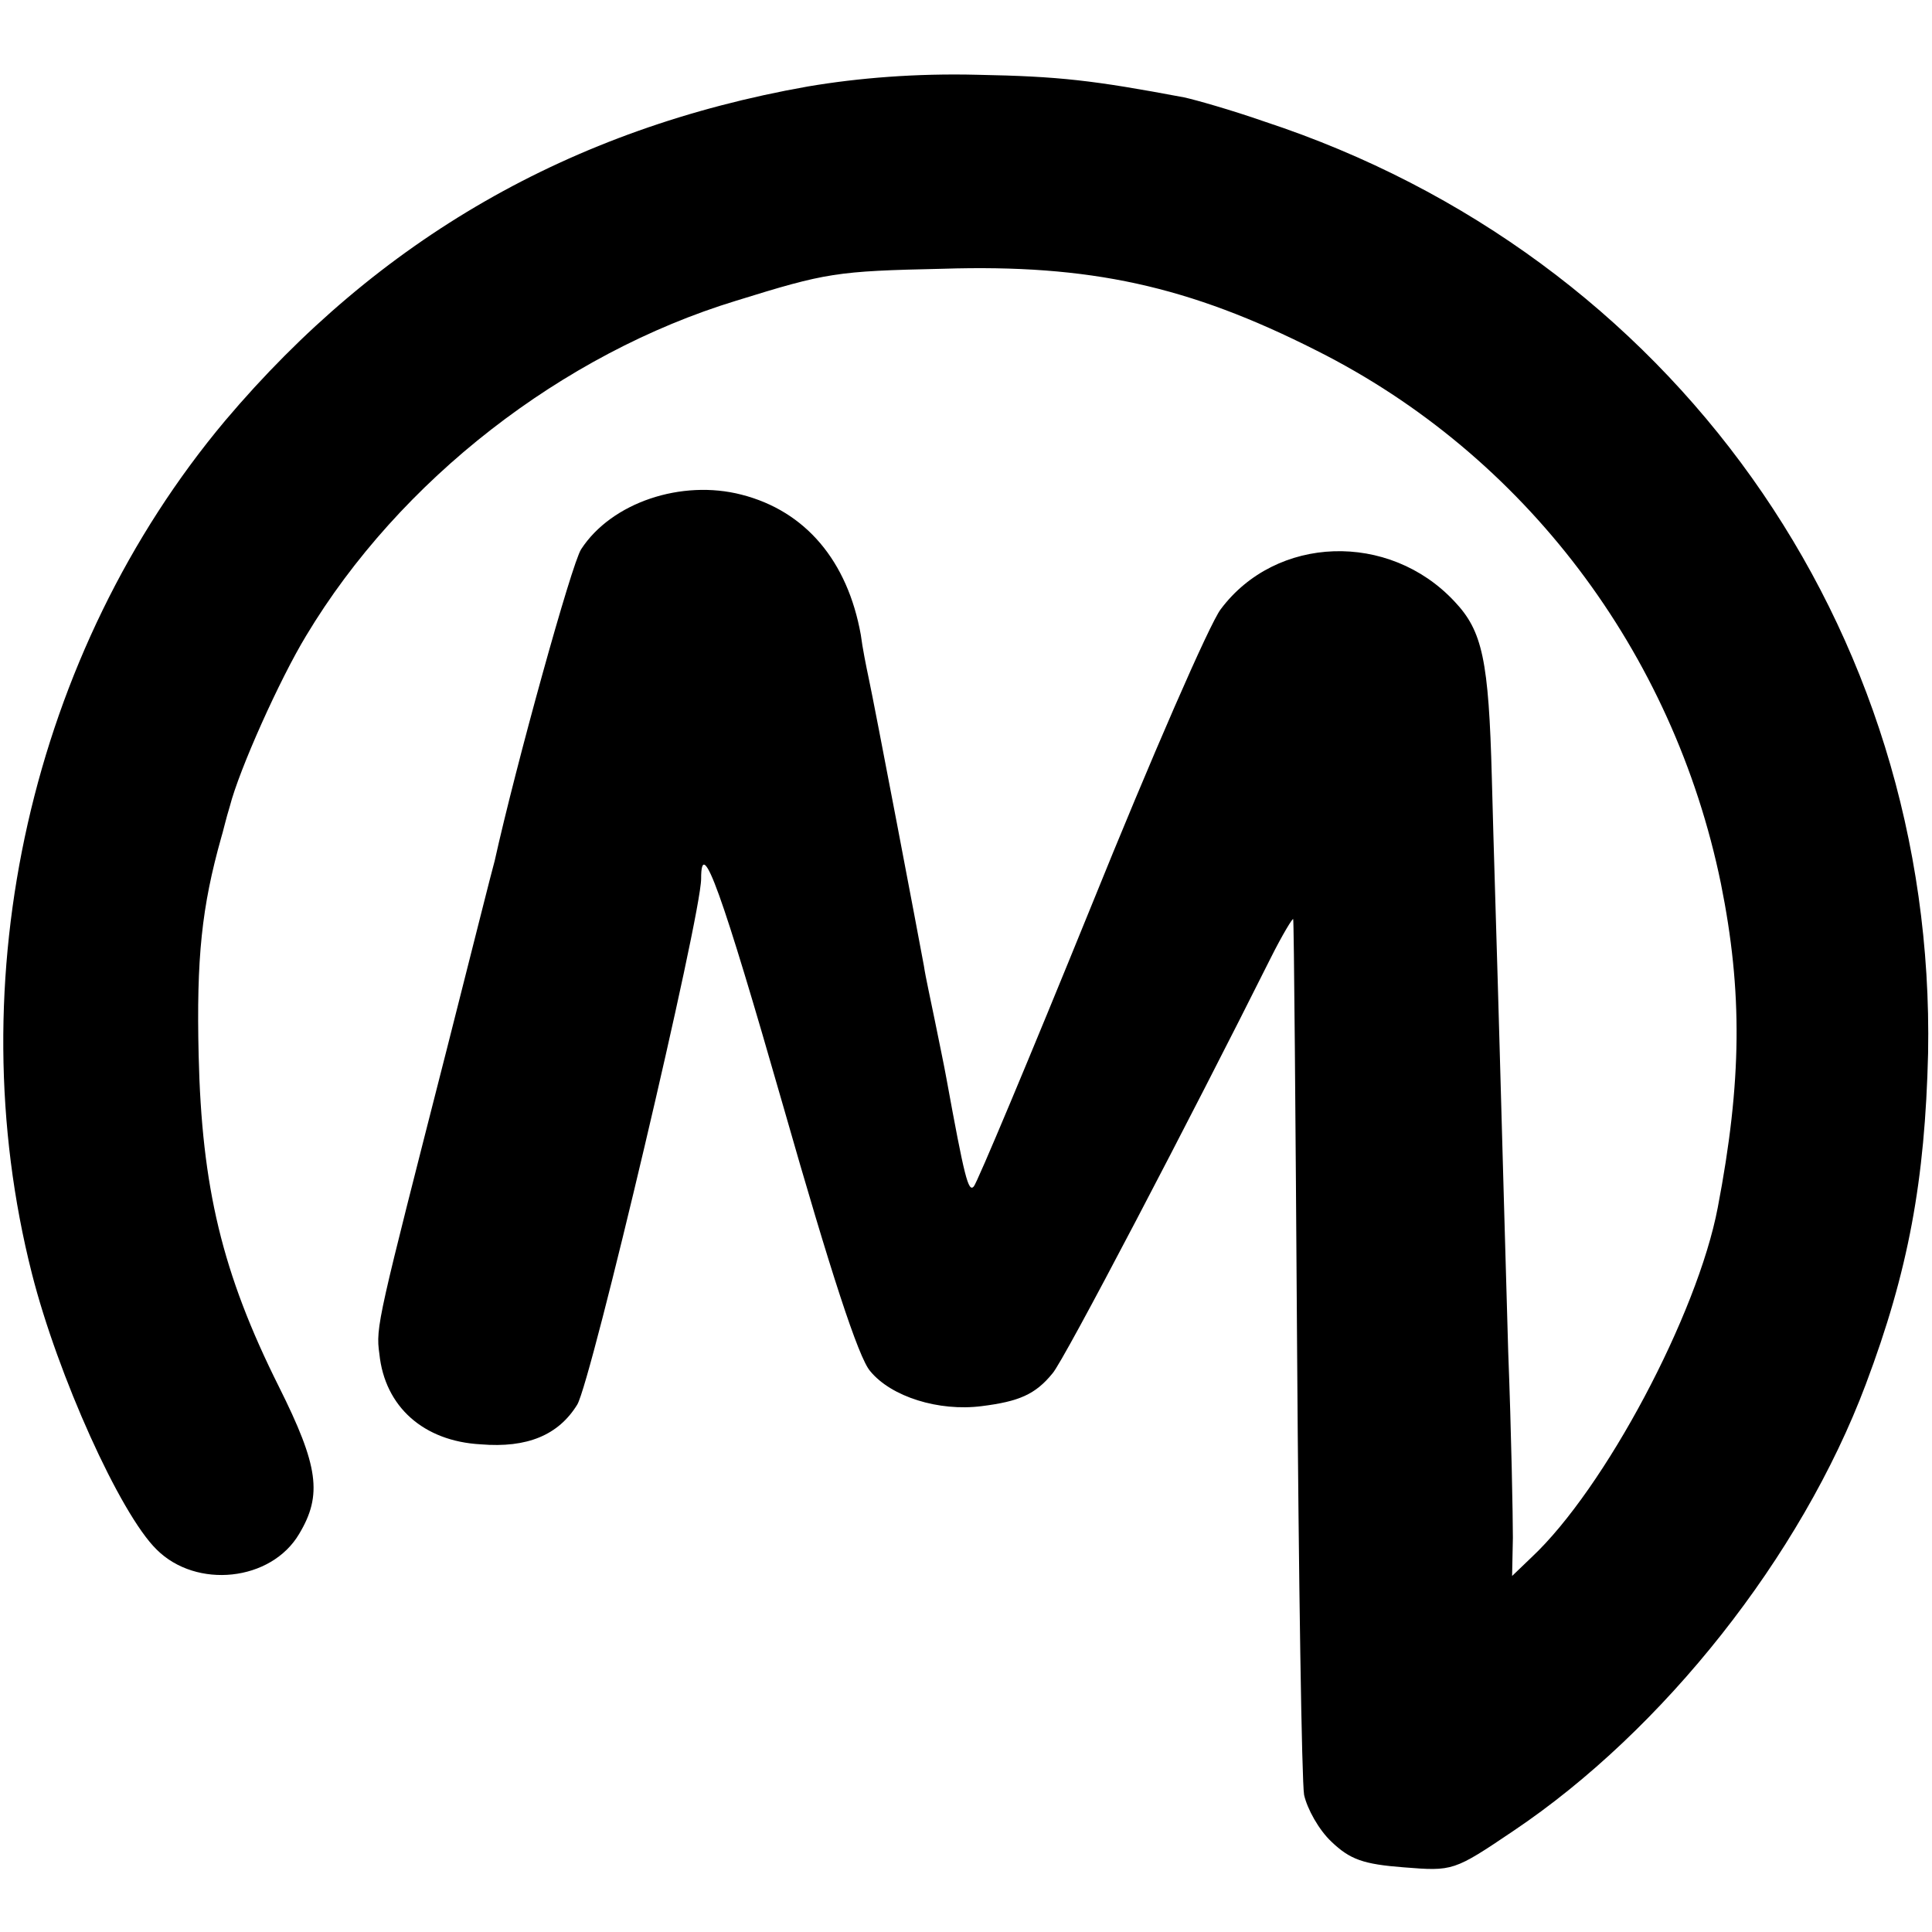 <?xml version="1.0" standalone="no"?>
<!DOCTYPE svg PUBLIC "-//W3C//DTD SVG 20010904//EN"
 "http://www.w3.org/TR/2001/REC-SVG-20010904/DTD/svg10.dtd">
<svg version="1.0" xmlns="http://www.w3.org/2000/svg"
 width="248pt" height="248pt" viewBox="0 0 248 248"
 preserveAspectRatio="xMidYMid meet">
<g transform="translate(0,248) scale(0.1,-0.1)"
fill="#000000" stroke="none">
<path d="M1037 2369 c-305 -54 -551 -196 -748 -429 -249 -297 -344 -717 -248
-1095 33 -130 113 -308 160 -354 51 -51 147 -41 183 20 30 50 25 87 -26 189
-73 146 -99 256 -103 425 -3 126 4 191 29 280 2 6 6 24 11 40 12 47 64 163 98
219 120 200 329 362 552 430 116 36 128 38 265 41 189 6 316 -22 480 -105 267
-134 458 -387 519 -684 28 -139 27 -254 -4 -416 -26 -137 -145 -361 -239 -449
l-25 -24 1 49 c0 27 -2 135 -6 239 -3 105 -8 280 -11 390 -3 110 -8 266 -10
346 -4 152 -12 189 -48 227 -84 90 -229 85 -300 -10 -14 -18 -89 -190 -167
-383 -78 -192 -146 -354 -150 -358 -7 -8 -12 12 -35 138 -3 17 -10 50 -15 75
-5 25 -12 56 -14 70 -6 33 -64 338 -71 370 -3 14 -8 39 -10 55 -17 95 -71 159
-153 180 -77 20 -167 -10 -206 -70 -12 -18 -84 -278 -111 -400 -3 -10 -30
-118 -61 -240 -89 -349 -92 -358 -87 -393 7 -68 57 -112 130 -116 60 -5 100
12 124 51 18 30 159 627 159 675 0 57 26 -15 106 -294 60 -210 96 -321 111
-338 27 -33 88 -52 143 -45 48 6 69 15 91 42 14 15 179 331 280 533 15 30 29
53 29 50 1 -3 3 -250 5 -549 2 -299 6 -558 9 -575 4 -18 19 -45 35 -60 24 -23
41 -29 93 -33 63 -5 64 -5 141 47 192 129 369 352 452 573 55 146 76 262 80
425 10 547 -329 1024 -852 1196 -43 15 -89 28 -103 31 -117 22 -160 27 -265
29 -79 2 -153 -4 -218 -15z"/>
</g>
</svg>
